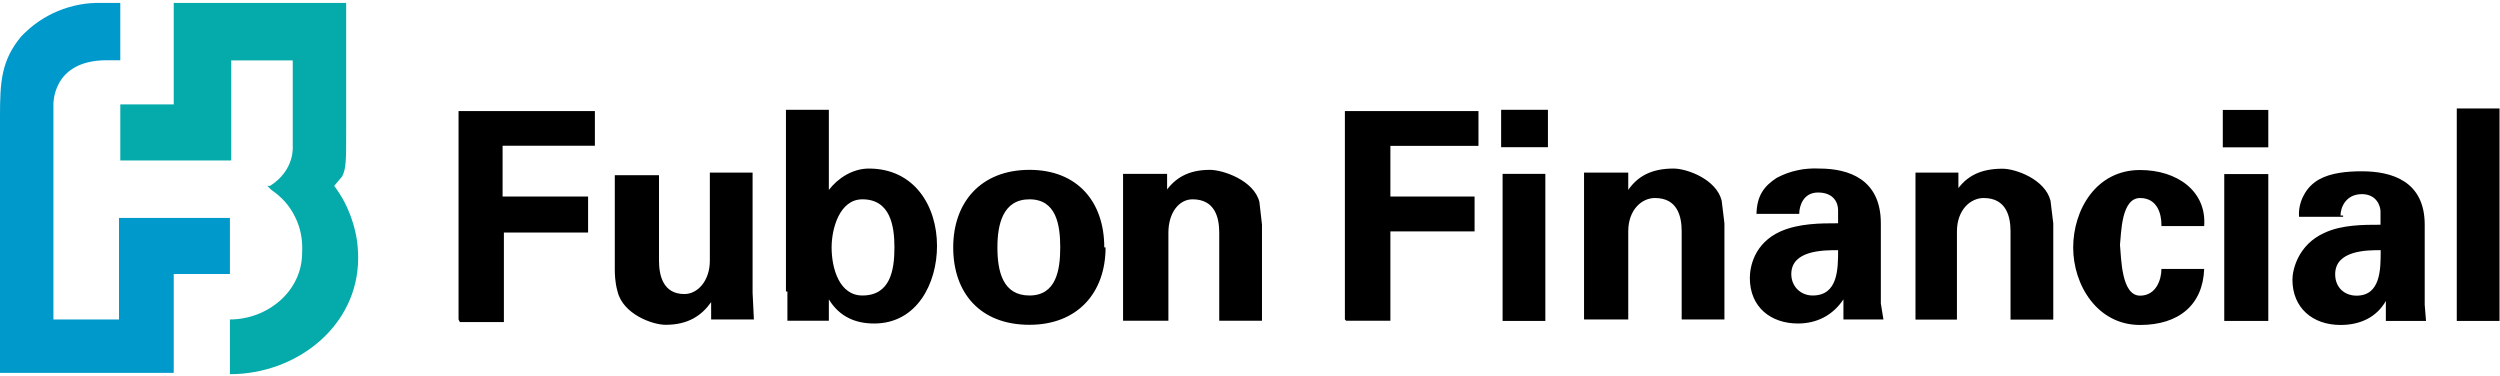 <svg version="1.2" xmlns="http://www.w3.org/2000/svg" viewBox="0 0 1544 232" width="1544" height="232">
	<title>logo_en (12)</title>
	<style>
		.s0 { fill: #000000 } 
		.s1 { fill: #05aaaa } 
		.s2 { fill: #0099cc } 
	</style>
	<path class="s0" d="m439.2 186.6c-5.8 8.2-14.1 14-28.1 14-8.2 0-26.4-6.6-29.7-20.6-1.7-5.8-1.7-11.6-1.7-14v-57.8h27.3v52.8c0 9.1 2.5 20.6 15.7 20.6 8.2 0 15.7-8.2 15.7-20.6v-54.4h26.4v74.2l0.8 16.5h-26.4v-11.5zm-156 10.7v-128.7h84.2v21.4h-57v31.4h52.8v22.2h-52v55.3h-27.2zm203.1-17.3v18.1h25.6v-13.2c6.6 10.8 16.5 14.9 28 14.9 26.4 0 38.8-24.8 38.8-47.9 0-24.7-14-47.8-42.1-47.8-9.9 0-19 5.8-24.7 13.2v-49.5h-26.5v112.2zm27.3-27.2c0-11.6 4.9-29.7 19-29.7 17.3 0 19.8 16.5 19.8 29.7 0 14-2.5 29.7-19.8 29.7-14.1 0-19-16.5-19-29.7zm168.4 0c0-28.1-16.5-47.9-46.2-47.9-29.8 0-47.1 19.8-47.1 47.9 0 28 16.5 47.8 47.1 47.8 29.7 0 47-19.8 47-47.8zm-66 0c0-14.1 3.3-29.7 19.8-29.7 16.5 0 19 15.6 19 29.7 0 14-2.5 29.7-19 29.7-16.5 0-19.8-14.9-19.8-29.7zm104-34.7c5.8-8.2 14-13.2 27.2-13.2 8.3 0 27.3 6.6 30.6 19.8l1.6 14v59.4h-26.4v-54.4c0-9.1-2.5-20.6-16.5-20.6-8.3 0-14.9 8.2-14.9 20.6v54.4h-28v-90.7h27.2v10.7h-1.6zm110.6 79.2v-128.7h82.5v21.5h-54.4v31.3h52v21.5h-52v55.2h-27.3zm123.8-89.9v90.8h-26.4v-90.8h27.3zm1.6-39.6v23.1h-28.9v-23.1zm49.6 49.5c5.7-8.2 14-13.2 28-13.2 8.3 0 26.4 6.6 29.7 19.8l1.7 14v59.4h-26.4v-54.4c0-9.1-2.5-20.6-16.5-20.6-8.3 0-16.5 7.4-16.5 20.6v54.4h-27.3v-90.7h27.3zm79.2 15.7c0-12.4 5-18.2 12.4-23.1q3-1.6 6.2-2.8 3.2-1.2 6.6-1.9 3.3-0.8 6.8-1 3.4-0.3 6.8-0.1c18.2 0 38 6.6 38 33.8v49.5l1.6 9.9h-24.7v-12.4c-6.6 9.9-16.5 14.9-28.1 14.9-16.5 0-29.7-9.9-29.7-28.1 0-6.6 2.5-21.4 19-28.8 11.5-5 24.7-5 35.5-5v-8.2c0-4.2-2.5-10.8-12.4-10.8-9.1 0-11.6 8.3-11.6 13.2h-26.4zm21.5 36.3c0 7.5 5.7 13.2 13.2 13.2 15.7 0 15.7-16.5 15.7-28-9.1 0-28.9 0-28.9 14.8zm102.3-51.9c5.8-8.3 14.1-13.2 28.1-13.2 8.3 0 26.4 6.6 29.7 19.8l1.7 14v59.4h-26.4v-54.5c0-9-2.5-20.6-16.6-20.6-8.2 0-16.5 7.4-16.5 20.6v54.5h-25.6v-90.8h26.5v10.8zm126.3 21.4c0-6.6-2.5-16.5-13.2-16.5-11.6 0-11.6 21.5-12.4 28.9 0.8 8.2 0.8 31.4 12.4 31.4 9.9 0 13.2-9.9 13.2-16.5h26.4c-0.8 22.2-15.7 34.6-39.6 34.6-26.5 0-41.3-24.8-41.3-47.8 0-23.1 14-47.9 41.3-47.9 23.1 0 41.2 13.2 39.6 34.6h-26.4zm66-31.3v90.7h-27.2v-90.7zm0-39.6v23.1h-28.1v-23.1h28.9zm44.6 65.2c0-5 3.3-13.2 13.2-13.2 9.1 0 11.5 7.4 11.5 10.7v8.2c-10.7 0-23.9 0-34.6 5-16.5 7.4-19.8 23.1-19.8 28.9 0 17.3 12.3 28 29.7 28 12.4 0 22.3-4.9 28-14.8v12.3h24.8l-0.8-9.9v-49.5c0-27.2-20.7-33-38.8-33-9.1 0-19 0.9-26.4 5-2 1.1-3.9 2.6-5.5 4.2-1.6 1.7-2.9 3.5-4 5.6-1.1 2-1.9 4.2-2.4 6.4-0.5 2.3-0.7 4.6-0.5 6.9h27.2v-0.8h-0.8zm24.8 22.2c0 10.8 0 27.3-14.9 27.3-7.4 0-13.2-5-13.2-13.2 0-14.9 19.8-14.9 28.1-14.9zm73.4-87.4v130.3h-26.4v-131.2h26.4z"/>
	<path class="s1" d="m165.1 114.8l2.5 2.5c3.1 2.1 6 4.6 8.5 7.4 2.5 2.9 4.6 6 6.2 9.4 1.7 3.4 2.9 7 3.6 10.7 0.7 3.7 0.9 7.5 0.7 11.3 0 23.9-21.5 41.2-44.6 41.2v33.8c41.3 0 79.2-29.7 79.2-71.8q0-5.9-0.9-11.8-1-6-2.9-11.6-1.9-5.7-4.6-11-2.8-5.3-6.4-10.1l4.9-5.8c2.5-4.9 2.5-9.9 2.5-28v-79.2h-106.5v62.7h-33v34.6h68.5v-61.8h38v52.8c0 0 1.6 14.8-14 24.7z"/>
	<path class="s2" d="m74.3 1.8h-11.6c-4.6-0.1-9.2 0.2-13.7 1.1-4.5 0.8-9 2.2-13.2 3.9-4.3 1.8-8.3 4-12.1 6.6-3.8 2.6-7.3 5.7-10.5 9-12.4 14.8-13.2 28-13.2 49.5v158.4h107.3v-61.1h34.7v-34.6h-68.5v62.7h-40.5v-132c0 0-1.6-28.1 33-28.1h8.3v-36.3z"/>
</svg>